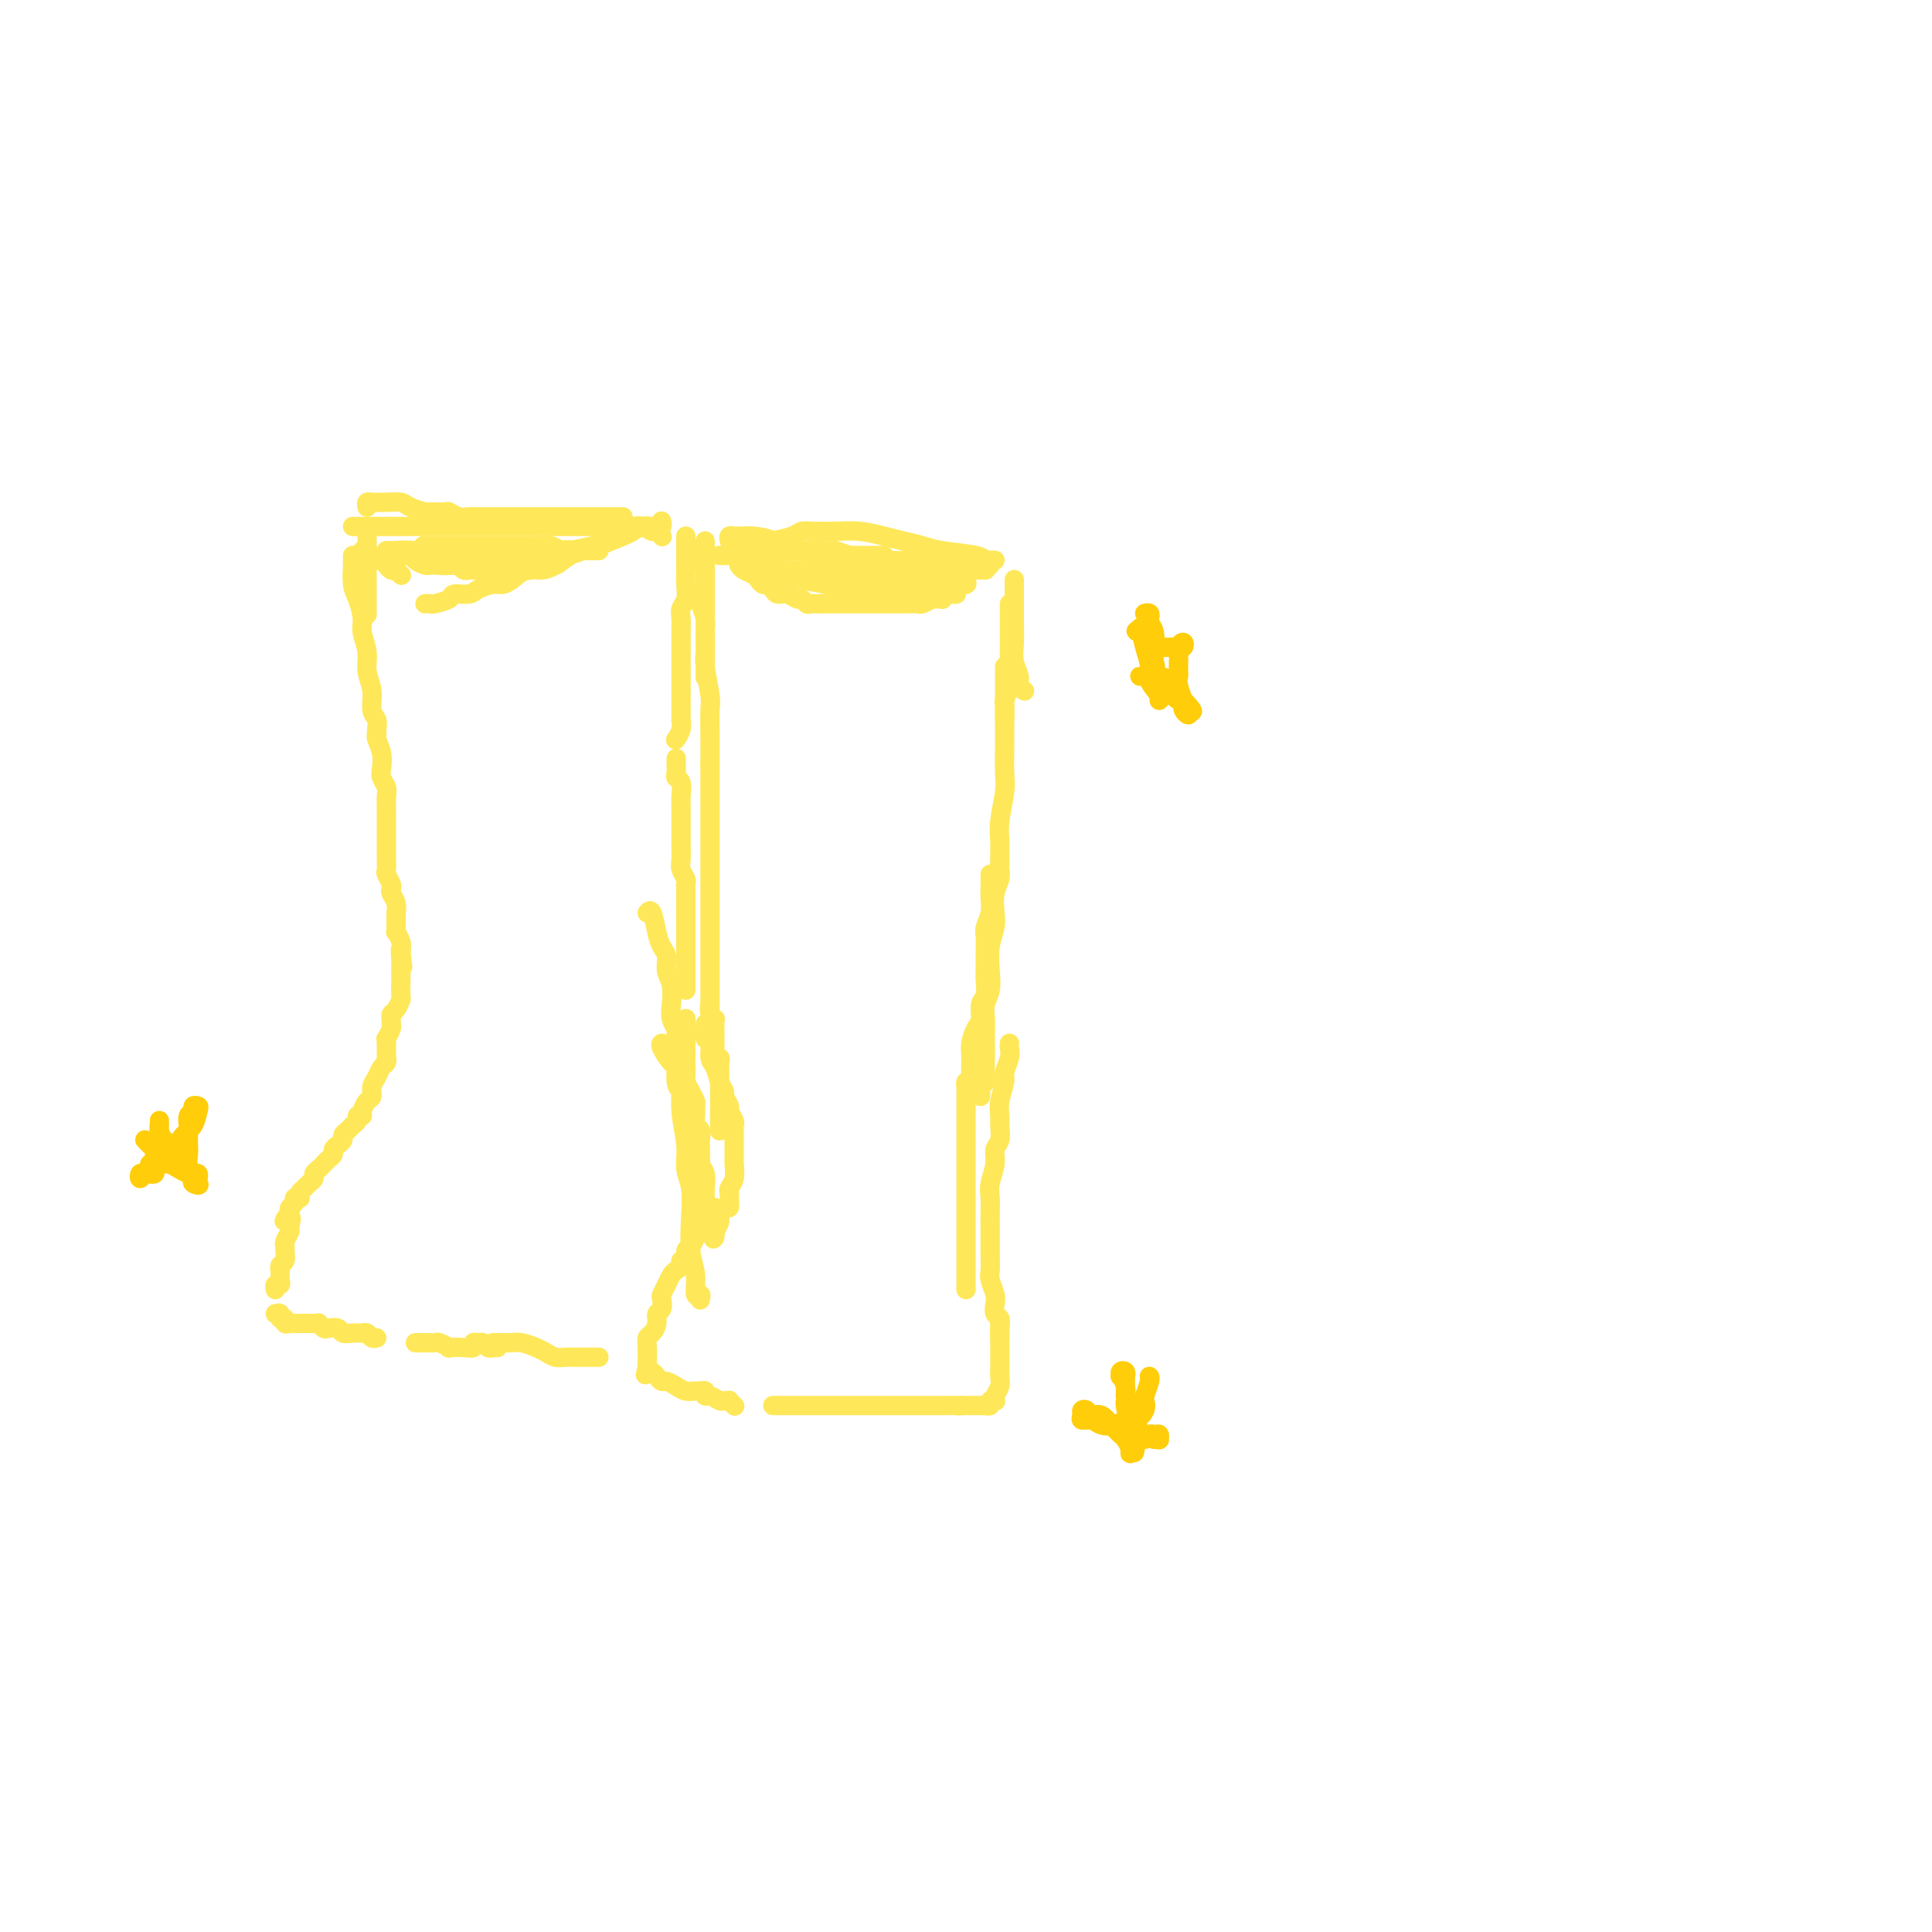<svg viewBox='0 0 400 400' version='1.1' xmlns='http://www.w3.org/2000/svg' xmlns:xlink='http://www.w3.org/1999/xlink'><g fill='none' stroke='#FEE859' stroke-width='4' stroke-linecap='round' stroke-linejoin='round'><path d='M76,105c-0.093,-0.423 -0.187,-0.846 0,-1c0.187,-0.154 0.653,-0.038 1,0c0.347,0.038 0.573,0.000 1,0c0.427,-0.000 1.054,0.038 2,0c0.946,-0.038 2.212,-0.154 3,0c0.788,0.154 1.099,0.576 2,1c0.901,0.424 2.391,0.849 3,1c0.609,0.151 0.337,0.026 1,0c0.663,-0.026 2.260,0.046 3,0c0.740,-0.046 0.623,-0.208 1,0c0.377,0.208 1.246,0.788 2,1c0.754,0.212 1.391,0.057 2,0c0.609,-0.057 1.188,-0.015 2,0c0.812,0.015 1.855,0.004 3,0c1.145,-0.004 2.392,-0.001 3,0c0.608,0.001 0.578,0.000 1,0c0.422,-0.000 1.296,-0.000 2,0c0.704,0.000 1.238,0.000 2,0c0.762,-0.000 1.751,-0.000 3,0c1.249,0.000 2.757,0.000 4,0c1.243,-0.000 2.220,-0.000 3,0c0.780,0.000 1.361,0.000 2,0c0.639,-0.000 1.334,-0.000 2,0c0.666,0.000 1.302,0.000 2,0c0.698,-0.000 1.457,-0.000 2,0c0.543,0.000 0.869,0.000 1,0c0.131,-0.000 0.065,-0.000 0,0'/><path d='M137,108c-0.026,-0.114 -0.051,-0.228 0,0c0.051,0.228 0.179,0.796 0,1c-0.179,0.204 -0.663,0.042 -1,0c-0.337,-0.042 -0.526,0.035 -1,0c-0.474,-0.035 -1.233,-0.182 -2,0c-0.767,0.182 -1.543,0.694 -2,1c-0.457,0.306 -0.596,0.408 -2,1c-1.404,0.592 -4.075,1.675 -5,2c-0.925,0.325 -0.106,-0.109 -1,0c-0.894,0.109 -3.501,0.761 -5,1c-1.499,0.239 -1.889,0.064 -3,0c-1.111,-0.064 -2.944,-0.017 -4,0c-1.056,0.017 -1.335,0.005 -2,0c-0.665,-0.005 -1.716,-0.001 -3,0c-1.284,0.001 -2.799,0.000 -4,0c-1.201,-0.000 -2.086,-0.000 -3,0c-0.914,0.000 -1.856,0.000 -3,0c-1.144,-0.000 -2.489,-0.000 -4,0c-1.511,0.000 -3.189,0.000 -5,0c-1.811,-0.000 -3.757,-0.000 -5,0c-1.243,0.000 -1.784,0.000 -2,0c-0.216,-0.000 -0.108,-0.000 0,0'/><path d='M73,109c0.304,0.000 0.608,0.000 1,0c0.392,-0.000 0.871,-0.000 1,0c0.129,0.000 -0.093,0.000 0,0c0.093,-0.000 0.502,-0.000 1,0c0.498,0.000 1.085,0.000 2,0c0.915,-0.000 2.159,-0.000 4,0c1.841,0.000 4.281,0.000 6,0c1.719,-0.000 2.718,-0.000 4,0c1.282,0.000 2.849,0.000 4,0c1.151,-0.000 1.887,-0.000 3,0c1.113,0.000 2.604,0.000 4,0c1.396,-0.000 2.698,-0.000 4,0c1.302,0.000 2.603,0.000 4,0c1.397,-0.000 2.891,-0.000 4,0c1.109,0.000 1.834,0.000 3,0c1.166,-0.000 2.773,-0.001 4,0c1.227,0.001 2.073,0.004 3,0c0.927,-0.004 1.936,-0.016 3,0c1.064,0.016 2.184,0.061 3,0c0.816,-0.061 1.329,-0.226 2,0c0.671,0.226 1.499,0.844 2,1c0.501,0.156 0.673,-0.150 1,0c0.327,0.150 0.808,0.757 1,1c0.192,0.243 0.096,0.121 0,0'/><path d='M146,112c0.000,0.278 0.000,0.555 0,1c0.000,0.445 0.000,1.056 0,2c0.000,0.944 0.000,2.219 0,4c-0.000,1.781 -0.000,4.068 0,6c0.000,1.932 0.000,3.509 0,5c0.000,1.491 -0.000,2.897 0,4c0.000,1.103 0.000,1.904 0,3c0.000,1.096 0.000,2.487 0,3c0.000,0.513 0.000,0.146 0,0c0.000,-0.146 0.000,-0.073 0,0'/><path d='M76,110c0.000,0.343 0.000,0.686 0,1c0.000,0.314 0.000,0.600 0,1c0.000,0.400 0.000,0.913 0,2c0.000,1.087 0.000,2.746 0,4c0.000,1.254 0.000,2.101 0,3c0.000,0.899 0.000,1.849 0,3c0.000,1.151 0.000,2.502 0,3c0.000,0.498 0.000,0.142 0,0c0.000,-0.142 0.000,-0.071 0,0'/><path d='M73,115c-0.006,0.414 -0.012,0.828 0,1c0.012,0.172 0.040,0.103 0,1c-0.040,0.897 -0.150,2.760 0,4c0.150,1.240 0.561,1.857 1,3c0.439,1.143 0.906,2.811 1,4c0.094,1.189 -0.186,1.897 0,3c0.186,1.103 0.838,2.599 1,4c0.162,1.401 -0.167,2.708 0,4c0.167,1.292 0.829,2.571 1,4c0.171,1.429 -0.150,3.010 0,4c0.150,0.990 0.772,1.389 1,2c0.228,0.611 0.061,1.434 0,2c-0.061,0.566 -0.018,0.876 0,1c0.018,0.124 0.009,0.062 0,0'/><path d='M78,151c0.030,0.379 0.060,0.759 0,1c-0.060,0.241 -0.208,0.344 0,1c0.208,0.656 0.774,1.866 1,3c0.226,1.134 0.113,2.191 0,3c-0.113,0.809 -0.226,1.371 0,2c0.226,0.629 0.793,1.324 1,2c0.207,0.676 0.056,1.331 0,2c-0.056,0.669 -0.015,1.352 0,2c0.015,0.648 0.004,1.263 0,2c-0.004,0.737 -0.001,1.597 0,2c0.001,0.403 0.001,0.350 0,1c-0.001,0.650 -0.001,2.004 0,3c0.001,0.996 0.004,1.632 0,2c-0.004,0.368 -0.015,0.466 0,1c0.015,0.534 0.056,1.504 0,2c-0.056,0.496 -0.207,0.516 0,1c0.207,0.484 0.774,1.430 1,2c0.226,0.570 0.113,0.764 0,1c-0.113,0.236 -0.226,0.515 0,1c0.226,0.485 0.793,1.176 1,2c0.207,0.824 0.056,1.780 0,2c-0.056,0.220 -0.016,-0.296 0,0c0.016,0.296 0.008,1.406 0,2c-0.008,0.594 -0.016,0.673 0,1c0.016,0.327 0.056,0.902 0,1c-0.056,0.098 -0.207,-0.281 0,0c0.207,0.281 0.774,1.223 1,2c0.226,0.777 0.113,1.388 0,2'/><path d='M83,197c0.774,7.003 0.207,1.509 0,0c-0.207,-1.509 -0.056,0.965 0,2c0.056,1.035 0.016,0.629 0,1c-0.016,0.371 -0.007,1.518 0,2c0.007,0.482 0.012,0.300 0,1c-0.012,0.700 -0.042,2.281 0,3c0.042,0.719 0.154,0.574 0,1c-0.154,0.426 -0.576,1.422 -1,2c-0.424,0.578 -0.849,0.737 -1,1c-0.151,0.263 -0.026,0.630 0,1c0.026,0.370 -0.046,0.744 0,1c0.046,0.256 0.208,0.396 0,1c-0.208,0.604 -0.788,1.672 -1,2c-0.212,0.328 -0.057,-0.085 0,0c0.057,0.085 0.016,0.667 0,1c-0.016,0.333 -0.007,0.417 0,1c0.007,0.583 0.013,1.665 0,2c-0.013,0.335 -0.046,-0.076 0,0c0.046,0.076 0.171,0.640 0,1c-0.171,0.360 -0.637,0.515 -1,1c-0.363,0.485 -0.623,1.299 -1,2c-0.377,0.701 -0.872,1.288 -1,2c-0.128,0.712 0.109,1.550 0,2c-0.109,0.450 -0.565,0.512 -1,1c-0.435,0.488 -0.848,1.401 -1,2c-0.152,0.599 -0.043,0.886 0,1c0.043,0.114 0.022,0.057 0,0'/><path d='M75,231c-0.455,-0.081 -0.909,-0.162 -1,0c-0.091,0.162 0.182,0.568 0,1c-0.182,0.432 -0.819,0.889 -1,1c-0.181,0.111 0.092,-0.125 0,0c-0.092,0.125 -0.551,0.611 -1,1c-0.449,0.389 -0.890,0.682 -1,1c-0.110,0.318 0.111,0.663 0,1c-0.111,0.337 -0.555,0.668 -1,1c-0.445,0.332 -0.893,0.666 -1,1c-0.107,0.334 0.125,0.667 0,1c-0.125,0.333 -0.607,0.667 -1,1c-0.393,0.333 -0.697,0.667 -1,1c-0.303,0.333 -0.606,0.667 -1,1c-0.394,0.333 -0.880,0.666 -1,1c-0.120,0.334 0.125,0.667 0,1c-0.125,0.333 -0.621,0.664 -1,1c-0.379,0.336 -0.642,0.678 -1,1c-0.358,0.322 -0.813,0.625 -1,1c-0.187,0.375 -0.106,0.821 0,1c0.106,0.179 0.238,0.089 0,0c-0.238,-0.089 -0.847,-0.179 -1,0c-0.153,0.179 0.151,0.625 0,1c-0.151,0.375 -0.757,0.679 -1,1c-0.243,0.321 -0.121,0.661 0,1'/><path d='M60,251c-2.316,3.208 -0.606,1.227 0,1c0.606,-0.227 0.110,1.300 0,2c-0.110,0.700 0.168,0.573 0,1c-0.168,0.427 -0.781,1.410 -1,2c-0.219,0.590 -0.045,0.789 0,1c0.045,0.211 -0.041,0.434 0,1c0.041,0.566 0.207,1.475 0,2c-0.207,0.525 -0.788,0.665 -1,1c-0.212,0.335 -0.056,0.864 0,1c0.056,0.136 0.011,-0.122 0,0c-0.011,0.122 0.011,0.625 0,1c-0.011,0.375 -0.055,0.623 0,1c0.055,0.377 0.211,0.885 0,1c-0.211,0.115 -0.788,-0.161 -1,0c-0.212,0.161 -0.061,0.760 0,1c0.061,0.240 0.030,0.120 0,0'/><path d='M57,272c0.455,-0.121 0.910,-0.243 1,0c0.090,0.243 -0.183,0.850 0,1c0.183,0.150 0.824,-0.156 1,0c0.176,0.156 -0.111,0.774 0,1c0.111,0.226 0.621,0.061 1,0c0.379,-0.061 0.626,-0.016 1,0c0.374,0.016 0.873,0.004 1,0c0.127,-0.004 -0.120,-0.001 0,0c0.120,0.001 0.606,-0.001 1,0c0.394,0.001 0.697,0.004 1,0c0.303,-0.004 0.605,-0.015 1,0c0.395,0.015 0.883,0.056 1,0c0.117,-0.056 -0.139,-0.207 0,0c0.139,0.207 0.671,0.773 1,1c0.329,0.227 0.455,0.113 1,0c0.545,-0.113 1.509,-0.227 2,0c0.491,0.227 0.509,0.793 1,1c0.491,0.207 1.455,0.054 2,0c0.545,-0.054 0.671,-0.011 1,0c0.329,0.011 0.863,-0.011 1,0c0.137,0.011 -0.121,0.055 0,0c0.121,-0.055 0.620,-0.211 1,0c0.380,0.211 0.641,0.788 1,1c0.359,0.212 0.817,0.061 1,0c0.183,-0.061 0.092,-0.030 0,0'/><path d='M86,278c0.294,-0.001 0.588,-0.001 1,0c0.412,0.001 0.942,0.004 1,0c0.058,-0.004 -0.355,-0.015 0,0c0.355,0.015 1.477,0.056 2,0c0.523,-0.056 0.445,-0.210 1,0c0.555,0.210 1.741,0.785 2,1c0.259,0.215 -0.411,0.072 0,0c0.411,-0.072 1.903,-0.073 3,0c1.097,0.073 1.799,0.219 2,0c0.201,-0.219 -0.100,-0.805 0,-1c0.100,-0.195 0.600,0.000 1,0c0.400,-0.000 0.699,-0.196 1,0c0.301,0.196 0.603,0.785 1,1c0.397,0.215 0.890,0.058 1,0c0.110,-0.058 -0.163,-0.016 0,0c0.163,0.016 0.761,0.004 1,0c0.239,-0.004 0.120,-0.002 0,0'/><path d='M151,112c-0.089,-0.423 -0.178,-0.846 0,-1c0.178,-0.154 0.621,-0.040 1,0c0.379,0.040 0.692,0.004 1,0c0.308,-0.004 0.611,0.023 1,0c0.389,-0.023 0.862,-0.097 2,0c1.138,0.097 2.939,0.366 4,1c1.061,0.634 1.383,1.634 2,2c0.617,0.366 1.530,0.098 2,0c0.470,-0.098 0.497,-0.026 1,0c0.503,0.026 1.481,0.006 2,0c0.519,-0.006 0.580,0.002 1,0c0.420,-0.002 1.199,-0.015 2,0c0.801,0.015 1.625,0.056 2,0c0.375,-0.056 0.301,-0.211 1,0c0.699,0.211 2.169,0.789 3,1c0.831,0.211 1.021,0.057 1,0c-0.021,-0.057 -0.254,-0.015 0,0c0.254,0.015 0.996,0.004 2,0c1.004,-0.004 2.270,-0.001 3,0c0.730,0.001 0.923,0.000 1,0c0.077,-0.000 0.039,-0.000 0,0'/><path d='M206,116c-0.320,-0.024 -0.640,-0.048 -1,0c-0.360,0.048 -0.760,0.167 -1,0c-0.240,-0.167 -0.320,-0.622 -2,-1c-1.680,-0.378 -4.959,-0.679 -7,-1c-2.041,-0.321 -2.845,-0.660 -4,-1c-1.155,-0.340 -2.660,-0.680 -4,-1c-1.340,-0.320 -2.515,-0.622 -4,-1c-1.485,-0.378 -3.280,-0.834 -5,-1c-1.720,-0.166 -3.364,-0.042 -5,0c-1.636,0.042 -3.262,0.001 -4,0c-0.738,-0.001 -0.587,0.038 -1,0c-0.413,-0.038 -1.389,-0.155 -2,0c-0.611,0.155 -0.857,0.580 -2,1c-1.143,0.420 -3.184,0.834 -4,1c-0.816,0.166 -0.408,0.083 0,0'/><path d='M155,114c0.280,0.002 0.561,0.003 1,0c0.439,-0.003 1.038,-0.011 2,0c0.962,0.011 2.289,0.041 4,0c1.711,-0.041 3.806,-0.155 6,0c2.194,0.155 4.488,0.578 7,1c2.512,0.422 5.244,0.844 8,1c2.756,0.156 5.536,0.046 8,0c2.464,-0.046 4.611,-0.026 6,0c1.389,0.026 2.019,0.060 3,0c0.981,-0.060 2.315,-0.212 3,0c0.685,0.212 0.723,0.788 1,1c0.277,0.212 0.793,0.061 1,0c0.207,-0.061 0.103,-0.030 0,0'/><path d='M145,123c0.031,0.384 0.061,0.768 0,1c-0.061,0.232 -0.214,0.313 0,1c0.214,0.687 0.793,1.981 1,3c0.207,1.019 0.041,1.765 0,3c-0.041,1.235 0.041,2.961 0,4c-0.041,1.039 -0.207,1.391 0,3c0.207,1.609 0.788,4.475 1,6c0.212,1.525 0.057,1.708 0,3c-0.057,1.292 -0.015,3.691 0,5c0.015,1.309 0.004,1.528 0,2c-0.004,0.472 -0.001,1.199 0,2c0.001,0.801 0.000,1.677 0,2c-0.000,0.323 -0.000,0.092 0,0c0.000,-0.092 0.000,-0.046 0,0'/><path d='M147,158c0.000,0.366 0.000,0.731 0,1c0.000,0.269 0.000,0.441 0,1c0.000,0.559 0.000,1.506 0,2c0.000,0.494 0.000,0.535 0,1c0.000,0.465 0.000,1.355 0,2c0.000,0.645 -0.000,1.047 0,2c0.000,0.953 0.000,2.459 0,4c0.000,1.541 0.000,3.117 0,4c0.000,0.883 0.000,1.071 0,2c0.000,0.929 0.000,2.598 0,3c0.000,0.402 0.000,-0.462 0,0c-0.000,0.462 0.000,2.250 0,3c0.000,0.750 0.000,0.462 0,1c0.000,0.538 0.000,1.903 0,3c0.000,1.097 0.000,1.927 0,3c0.000,1.073 0.000,2.389 0,3c0.000,0.611 0.000,0.517 0,1c0.000,0.483 0.000,1.543 0,2c0.000,0.457 0.000,0.310 0,1c0.000,0.690 0.000,2.217 0,3c0.000,0.783 0.000,0.822 0,1c0.000,0.178 0.000,0.496 0,1c0.000,0.504 0.000,1.196 0,2c0.000,0.804 0.000,1.721 0,2c0.000,0.279 0.000,-0.079 0,0c0.000,0.079 0.000,0.594 0,1c0.000,0.406 0.000,0.703 0,1'/><path d='M147,208c0.016,7.918 0.057,2.712 0,1c-0.057,-1.712 -0.211,0.070 0,1c0.211,0.930 0.789,1.009 1,1c0.211,-0.009 0.057,-0.104 0,0c-0.057,0.104 -0.015,0.408 0,1c0.015,0.592 0.003,1.473 0,2c-0.003,0.527 0.003,0.701 0,1c-0.003,0.299 -0.015,0.724 0,1c0.015,0.276 0.057,0.403 0,1c-0.057,0.597 -0.211,1.666 0,2c0.211,0.334 0.789,-0.065 1,0c0.211,0.065 0.057,0.596 0,1c-0.057,0.404 -0.015,0.683 0,1c0.015,0.317 0.004,0.673 0,1c-0.004,0.327 -0.001,0.627 0,1c0.001,0.373 0.000,0.821 0,1c-0.000,0.179 -0.000,0.090 0,0'/><path d='M149,225c0.000,0.334 0.000,0.667 0,1c0.000,0.333 0.000,0.665 0,1c0.000,0.335 0.000,0.672 0,1c0.000,0.328 0.000,0.647 0,1c0.000,0.353 0.000,0.739 0,1c0.000,0.261 0.000,0.396 0,1c0.000,0.604 0.000,1.677 0,2c0.000,0.323 0.000,-0.105 0,0c-0.000,0.105 0.000,0.744 0,1c0.000,0.256 0.000,0.128 0,0'/><path d='M146,212c0.032,0.205 0.064,0.410 0,1c-0.064,0.590 -0.225,1.565 0,2c0.225,0.435 0.835,0.330 1,1c0.165,0.670 -0.114,2.115 0,3c0.114,0.885 0.623,1.211 1,2c0.377,0.789 0.622,2.042 1,3c0.378,0.958 0.890,1.623 1,2c0.110,0.377 -0.181,0.468 0,1c0.181,0.532 0.833,1.504 1,2c0.167,0.496 -0.151,0.514 0,1c0.151,0.486 0.773,1.439 1,2c0.227,0.561 0.061,0.729 0,1c-0.061,0.271 -0.016,0.647 0,1c0.016,0.353 0.004,0.685 0,1c-0.004,0.315 -0.001,0.613 0,1c0.001,0.387 0.000,0.861 0,1c-0.000,0.139 0.001,-0.058 0,0c-0.001,0.058 -0.004,0.372 0,1c0.004,0.628 0.015,1.569 0,2c-0.015,0.431 -0.057,0.352 0,1c0.057,0.648 0.212,2.024 0,3c-0.212,0.976 -0.792,1.552 -1,2c-0.208,0.448 -0.046,0.768 0,1c0.046,0.232 -0.025,0.376 0,1c0.025,0.624 0.148,1.728 0,2c-0.148,0.272 -0.565,-0.288 -1,0c-0.435,0.288 -0.886,1.424 -1,2c-0.114,0.576 0.110,0.593 0,1c-0.110,0.407 -0.555,1.203 -1,2'/><path d='M148,255c-0.619,3.345 -0.167,0.708 0,0c0.167,-0.708 0.048,0.512 0,1c-0.048,0.488 -0.024,0.244 0,0'/><path d='M148,250c-0.453,-0.089 -0.905,-0.179 -1,0c-0.095,0.179 0.168,0.626 0,1c-0.168,0.374 -0.767,0.674 -1,1c-0.233,0.326 -0.100,0.678 0,1c0.100,0.322 0.168,0.615 0,1c-0.168,0.385 -0.571,0.861 -1,1c-0.429,0.139 -0.884,-0.060 -1,0c-0.116,0.060 0.109,0.379 0,1c-0.109,0.621 -0.550,1.542 -1,2c-0.450,0.458 -0.908,0.451 -1,1c-0.092,0.549 0.183,1.652 0,2c-0.183,0.348 -0.822,-0.059 -1,0c-0.178,0.059 0.106,0.583 0,1c-0.106,0.417 -0.603,0.726 -1,1c-0.397,0.274 -0.694,0.511 -1,1c-0.306,0.489 -0.622,1.229 -1,2c-0.378,0.771 -0.819,1.571 -1,2c-0.181,0.429 -0.104,0.486 0,1c0.104,0.514 0.234,1.485 0,2c-0.234,0.515 -0.833,0.574 -1,1c-0.167,0.426 0.099,1.218 0,2c-0.099,0.782 -0.562,1.554 -1,2c-0.438,0.446 -0.849,0.567 -1,1c-0.151,0.433 -0.040,1.177 0,2c0.040,0.823 0.011,1.726 0,2c-0.011,0.274 -0.003,-0.080 0,0c0.003,0.080 0.001,0.594 0,1c-0.001,0.406 -0.000,0.703 0,1'/><path d='M134,283c-0.667,2.833 -0.333,1.417 0,0'/><path d='M134,284c0.335,-0.081 0.670,-0.163 1,0c0.330,0.163 0.654,0.569 1,1c0.346,0.431 0.712,0.886 1,1c0.288,0.114 0.497,-0.113 1,0c0.503,0.113 1.302,0.565 2,1c0.698,0.435 1.297,0.853 2,1c0.703,0.147 1.511,0.024 2,0c0.489,-0.024 0.660,0.050 1,0c0.340,-0.050 0.850,-0.224 1,0c0.150,0.224 -0.061,0.845 0,1c0.061,0.155 0.394,-0.156 1,0c0.606,0.156 1.487,0.777 2,1c0.513,0.223 0.660,0.046 1,0c0.340,-0.046 0.875,0.039 1,0c0.125,-0.039 -0.159,-0.203 0,0c0.159,0.203 0.760,0.772 1,1c0.240,0.228 0.120,0.114 0,0'/><path d='M210,120c-0.000,0.348 -0.000,0.696 0,1c0.000,0.304 0.000,0.562 0,1c-0.000,0.438 -0.001,1.054 0,2c0.001,0.946 0.004,2.221 0,3c-0.004,0.779 -0.016,1.063 0,2c0.016,0.937 0.061,2.528 0,4c-0.061,1.472 -0.226,2.825 0,4c0.226,1.175 0.844,2.171 1,3c0.156,0.829 -0.150,1.493 0,2c0.150,0.507 0.757,0.859 1,1c0.243,0.141 0.121,0.070 0,0'/><path d='M209,125c0.001,0.199 0.001,0.398 0,1c-0.001,0.602 -0.004,1.608 0,3c0.004,1.392 0.015,3.170 0,5c-0.015,1.830 -0.057,3.712 0,5c0.057,1.288 0.211,1.981 0,3c-0.211,1.019 -0.789,2.364 -1,3c-0.211,0.636 -0.057,0.562 0,1c0.057,0.438 0.015,1.387 0,2c-0.015,0.613 -0.004,0.889 0,1c0.004,0.111 0.002,0.055 0,0'/><path d='M208,138c0.000,0.857 0.000,1.714 0,2c-0.000,0.286 -0.000,0.002 0,1c0.000,0.998 0.001,3.279 0,5c-0.001,1.721 -0.004,2.883 0,4c0.004,1.117 0.015,2.190 0,4c-0.015,1.810 -0.057,4.359 0,6c0.057,1.641 0.211,2.376 0,4c-0.211,1.624 -0.789,4.137 -1,6c-0.211,1.863 -0.057,3.077 0,4c0.057,0.923 0.015,1.554 0,2c-0.015,0.446 -0.004,0.707 0,1c0.004,0.293 0.001,0.617 0,1c-0.001,0.383 -0.000,0.824 0,1c0.000,0.176 0.000,0.088 0,0'/><path d='M207,179c-0.030,0.260 -0.060,0.519 0,1c0.060,0.481 0.208,1.183 0,2c-0.208,0.817 -0.774,1.747 -1,3c-0.226,1.253 -0.112,2.828 0,4c0.112,1.172 0.222,1.941 0,3c-0.222,1.059 -0.778,2.408 -1,4c-0.222,1.592 -0.112,3.428 0,5c0.112,1.572 0.226,2.882 0,4c-0.226,1.118 -0.793,2.046 -1,3c-0.207,0.954 -0.056,1.936 0,3c0.056,1.064 0.016,2.211 0,3c-0.016,0.789 -0.008,1.220 0,2c0.008,0.780 0.016,1.911 0,3c-0.016,1.089 -0.057,2.138 0,3c0.057,0.862 0.211,1.538 0,2c-0.211,0.462 -0.789,0.712 -1,1c-0.211,0.288 -0.057,0.616 0,1c0.057,0.384 0.016,0.824 0,1c-0.016,0.176 -0.008,0.088 0,0'/><path d='M205,181c0.001,0.328 0.001,0.657 0,1c-0.001,0.343 -0.004,0.701 0,1c0.004,0.299 0.015,0.541 0,1c-0.015,0.459 -0.057,1.137 0,2c0.057,0.863 0.211,1.911 0,3c-0.211,1.089 -0.789,2.220 -1,3c-0.211,0.780 -0.055,1.210 0,2c0.055,0.790 0.011,1.940 0,3c-0.011,1.060 0.012,2.031 0,3c-0.012,0.969 -0.059,1.935 0,3c0.059,1.065 0.222,2.228 0,3c-0.222,0.772 -0.830,1.151 -1,2c-0.170,0.849 0.098,2.168 0,3c-0.098,0.832 -0.562,1.179 -1,2c-0.438,0.821 -0.849,2.118 -1,3c-0.151,0.882 -0.040,1.349 0,2c0.040,0.651 0.011,1.484 0,2c-0.011,0.516 -0.003,0.713 0,1c0.003,0.287 0.001,0.665 0,1c-0.001,0.335 -0.000,0.629 0,1c0.000,0.371 0.000,0.820 0,1c-0.000,0.180 -0.000,0.090 0,0'/><path d='M201,224c-0.423,-0.092 -0.845,-0.185 -1,0c-0.155,0.185 -0.041,0.647 0,1c0.041,0.353 0.011,0.596 0,1c-0.011,0.404 -0.003,0.967 0,2c0.003,1.033 0.001,2.535 0,4c-0.001,1.465 -0.000,2.894 0,4c0.000,1.106 0.000,1.891 0,3c-0.000,1.109 -0.000,2.544 0,4c0.000,1.456 0.000,2.933 0,4c-0.000,1.067 -0.000,1.725 0,3c0.000,1.275 0.000,3.168 0,4c-0.000,0.832 -0.000,0.603 0,1c0.000,0.397 0.000,1.420 0,2c-0.000,0.580 -0.000,0.718 0,1c0.000,0.282 0.000,0.709 0,1c-0.000,0.291 -0.000,0.445 0,1c0.000,0.555 0.000,1.511 0,2c-0.000,0.489 -0.000,0.509 0,1c0.000,0.491 0.000,1.451 0,2c-0.000,0.549 -0.000,0.686 0,1c0.000,0.314 0.000,0.804 0,1c-0.000,0.196 -0.000,0.098 0,0'/><path d='M209,216c-0.033,0.278 -0.065,0.556 0,1c0.065,0.444 0.228,1.053 0,2c-0.228,0.947 -0.846,2.230 -1,3c-0.154,0.770 0.156,1.025 0,2c-0.156,0.975 -0.778,2.669 -1,4c-0.222,1.331 -0.044,2.298 0,3c0.044,0.702 -0.044,1.139 0,2c0.044,0.861 0.222,2.145 0,3c-0.222,0.855 -0.844,1.281 -1,2c-0.156,0.719 0.154,1.729 0,3c-0.154,1.271 -0.773,2.802 -1,4c-0.227,1.198 -0.061,2.065 0,3c0.061,0.935 0.016,1.940 0,3c-0.016,1.060 -0.004,2.175 0,3c0.004,0.825 0.000,1.361 0,2c-0.000,0.639 0.004,1.382 0,2c-0.004,0.618 -0.015,1.110 0,2c0.015,0.890 0.056,2.179 0,3c-0.056,0.821 -0.207,1.175 0,2c0.207,0.825 0.774,2.123 1,3c0.226,0.877 0.113,1.334 0,2c-0.113,0.666 -0.226,1.541 0,2c0.226,0.459 0.793,0.501 1,1c0.207,0.499 0.056,1.453 0,2c-0.056,0.547 -0.015,0.686 0,1c0.015,0.314 0.004,0.804 0,1c-0.004,0.196 -0.002,0.098 0,0'/><path d='M207,273c-0.000,0.343 -0.000,0.686 0,1c0.000,0.314 0.000,0.598 0,1c-0.000,0.402 -0.000,0.921 0,1c0.000,0.079 0.000,-0.282 0,0c-0.000,0.282 -0.000,1.207 0,2c0.000,0.793 0.000,1.456 0,2c-0.000,0.544 -0.000,0.971 0,1c0.000,0.029 0.001,-0.340 0,0c-0.001,0.340 -0.004,1.390 0,2c0.004,0.610 0.015,0.780 0,1c-0.015,0.220 -0.055,0.490 0,1c0.055,0.510 0.207,1.260 0,2c-0.207,0.740 -0.772,1.470 -1,2c-0.228,0.530 -0.118,0.860 0,1c0.118,0.140 0.243,0.090 0,0c-0.243,-0.090 -0.856,-0.220 -1,0c-0.144,0.220 0.179,0.791 0,1c-0.179,0.209 -0.860,0.056 -1,0c-0.140,-0.056 0.261,-0.015 0,0c-0.261,0.015 -1.186,0.004 -2,0c-0.814,-0.004 -1.518,-0.001 -2,0c-0.482,0.001 -0.741,0.001 -1,0'/><path d='M199,291c-1.197,0.155 -0.690,0.041 -1,0c-0.310,-0.041 -1.438,-0.011 -2,0c-0.562,0.011 -0.559,0.003 -1,0c-0.441,-0.003 -1.325,-0.001 -2,0c-0.675,0.001 -1.140,0.000 -2,0c-0.860,-0.000 -2.114,-0.000 -3,0c-0.886,0.000 -1.403,0.000 -2,0c-0.597,-0.000 -1.273,-0.000 -2,0c-0.727,0.000 -1.506,0.000 -2,0c-0.494,-0.000 -0.704,-0.000 -1,0c-0.296,0.000 -0.679,0.000 -1,0c-0.321,-0.000 -0.579,-0.000 -1,0c-0.421,0.000 -1.005,0.000 -2,0c-0.995,-0.000 -2.402,-0.000 -3,0c-0.598,0.000 -0.388,0.000 -1,0c-0.612,-0.000 -2.047,-0.000 -3,0c-0.953,0.000 -1.425,0.000 -2,0c-0.575,-0.000 -1.254,-0.000 -2,0c-0.746,0.000 -1.559,0.000 -2,0c-0.441,-0.000 -0.510,-0.000 -1,0c-0.490,0.000 -1.401,0.000 -2,0c-0.599,-0.000 -0.885,-0.000 -1,0c-0.115,0.000 -0.057,0.000 0,0'/><path d='M102,278c0.216,0.002 0.432,0.004 1,0c0.568,-0.004 1.489,-0.012 2,0c0.511,0.012 0.612,0.046 1,0c0.388,-0.046 1.063,-0.170 2,0c0.937,0.170 2.138,0.634 3,1c0.862,0.366 1.387,0.634 2,1c0.613,0.366 1.316,0.830 2,1c0.684,0.170 1.349,0.046 2,0c0.651,-0.046 1.289,-0.012 2,0c0.711,0.012 1.497,0.003 2,0c0.503,-0.003 0.723,-0.001 1,0c0.277,0.001 0.610,0.000 1,0c0.390,-0.000 0.836,-0.000 1,0c0.164,0.000 0.047,0.000 0,0c-0.047,-0.000 -0.023,-0.000 0,0'/><path d='M142,111c0.000,0.316 0.000,0.632 0,1c-0.000,0.368 -0.000,0.787 0,1c0.000,0.213 0.001,0.221 0,1c-0.001,0.779 -0.004,2.330 0,3c0.004,0.670 0.015,0.458 0,1c-0.015,0.542 -0.057,1.839 0,3c0.057,1.161 0.211,2.188 0,3c-0.211,0.812 -0.789,1.411 -1,2c-0.211,0.589 -0.057,1.169 0,2c0.057,0.831 0.015,1.915 0,3c-0.015,1.085 -0.004,2.172 0,3c0.004,0.828 0.001,1.396 0,2c-0.001,0.604 -0.000,1.245 0,2c0.000,0.755 -0.000,1.623 0,3c0.000,1.377 0.001,3.264 0,4c-0.001,0.736 -0.004,0.320 0,1c0.004,0.680 0.015,2.456 0,3c-0.015,0.544 -0.056,-0.143 0,0c0.056,0.143 0.207,1.115 0,2c-0.207,0.885 -0.774,1.681 -1,2c-0.226,0.319 -0.113,0.159 0,0'/><path d='M140,157c-0.001,0.447 -0.001,0.894 0,1c0.001,0.106 0.004,-0.128 0,0c-0.004,0.128 -0.015,0.618 0,1c0.015,0.382 0.057,0.654 0,1c-0.057,0.346 -0.211,0.764 0,1c0.211,0.236 0.789,0.288 1,1c0.211,0.712 0.057,2.084 0,3c-0.057,0.916 -0.015,1.376 0,2c0.015,0.624 0.003,1.413 0,2c-0.003,0.587 0.003,0.973 0,2c-0.003,1.027 -0.015,2.695 0,4c0.015,1.305 0.057,2.247 0,3c-0.057,0.753 -0.211,1.317 0,2c0.211,0.683 0.789,1.486 1,2c0.211,0.514 0.057,0.738 0,1c-0.057,0.262 -0.015,0.563 0,1c0.015,0.437 0.004,1.009 0,2c-0.004,0.991 -0.001,2.401 0,3c0.001,0.599 0.000,0.385 0,1c-0.000,0.615 -0.000,2.057 0,3c0.000,0.943 0.000,1.386 0,2c-0.000,0.614 -0.000,1.401 0,2c0.000,0.599 0.000,1.012 0,2c-0.000,0.988 -0.000,2.552 0,3c0.000,0.448 0.000,-0.220 0,0c-0.000,0.220 -0.000,1.329 0,2c0.000,0.671 0.000,0.906 0,1c-0.000,0.094 -0.000,0.047 0,0'/><path d='M142,211c0.000,-0.099 0.000,-0.197 0,0c-0.000,0.197 -0.000,0.690 0,1c0.000,0.310 0.000,0.436 0,1c-0.000,0.564 -0.000,1.564 0,2c0.000,0.436 0.000,0.306 0,1c-0.000,0.694 -0.001,2.213 0,3c0.001,0.787 0.003,0.844 0,1c-0.003,0.156 -0.011,0.413 0,1c0.011,0.587 0.041,1.504 0,2c-0.041,0.496 -0.154,0.569 0,1c0.154,0.431 0.576,1.219 1,2c0.424,0.781 0.849,1.556 1,2c0.151,0.444 0.026,0.557 0,1c-0.026,0.443 0.046,1.217 0,2c-0.046,0.783 -0.208,1.574 0,2c0.208,0.426 0.788,0.485 1,1c0.212,0.515 0.057,1.486 0,2c-0.057,0.514 -0.015,0.571 0,1c0.015,0.429 0.004,1.229 0,2c-0.004,0.771 -0.001,1.513 0,2c0.001,0.487 0.000,0.718 0,1c-0.000,0.282 -0.000,0.614 0,1c0.000,0.386 0.000,0.824 0,1c-0.000,0.176 -0.000,0.088 0,0'/><path d='M145,246c0.030,0.761 0.061,1.521 0,2c-0.061,0.479 -0.212,0.676 0,1c0.212,0.324 0.789,0.775 1,1c0.211,0.225 0.058,0.222 0,0c-0.058,-0.222 -0.019,-0.664 0,-1c0.019,-0.336 0.020,-0.565 0,-1c-0.020,-0.435 -0.061,-1.075 0,-2c0.061,-0.925 0.223,-2.135 0,-3c-0.223,-0.865 -0.830,-1.387 -1,-2c-0.170,-0.613 0.099,-1.319 0,-2c-0.099,-0.681 -0.565,-1.337 -1,-2c-0.435,-0.663 -0.839,-1.332 -1,-2c-0.161,-0.668 -0.081,-1.334 0,-2'/><path d='M143,233c-0.533,-3.047 -0.865,-2.663 -1,-3c-0.135,-0.337 -0.074,-1.394 0,-2c0.074,-0.606 0.162,-0.762 0,-1c-0.162,-0.238 -0.573,-0.557 -1,-1c-0.427,-0.443 -0.871,-1.008 -1,-2c-0.129,-0.992 0.057,-2.409 0,-3c-0.057,-0.591 -0.355,-0.354 -1,-1c-0.645,-0.646 -1.635,-2.174 -2,-3c-0.365,-0.826 -0.104,-0.950 0,-1c0.104,-0.050 0.052,-0.025 0,0'/><path d='M134,189c0.331,-0.373 0.662,-0.746 1,0c0.338,0.746 0.683,2.610 1,4c0.317,1.390 0.607,2.304 1,3c0.393,0.696 0.889,1.173 1,2c0.111,0.827 -0.163,2.005 0,3c0.163,0.995 0.762,1.808 1,3c0.238,1.192 0.115,2.762 0,4c-0.115,1.238 -0.223,2.145 0,3c0.223,0.855 0.777,1.657 1,2c0.223,0.343 0.116,0.226 0,1c-0.116,0.774 -0.242,2.440 0,4c0.242,1.560 0.853,3.013 1,5c0.147,1.987 -0.171,4.507 0,7c0.171,2.493 0.829,4.960 1,7c0.171,2.040 -0.146,3.654 0,5c0.146,1.346 0.756,2.425 1,4c0.244,1.575 0.122,3.647 0,6c-0.122,2.353 -0.243,4.988 0,7c0.243,2.012 0.850,3.401 1,5c0.150,1.599 -0.156,3.408 0,4c0.156,0.592 0.773,-0.033 1,0c0.227,0.033 0.065,0.724 0,1c-0.065,0.276 -0.032,0.138 0,0'/><path d='M75,114c0.334,-0.081 0.668,-0.161 1,0c0.332,0.161 0.663,0.564 1,1c0.337,0.436 0.682,0.905 1,1c0.318,0.095 0.611,-0.185 1,0c0.389,0.185 0.874,0.833 1,1c0.126,0.167 -0.106,-0.148 0,0c0.106,0.148 0.551,0.758 1,1c0.449,0.242 0.904,0.116 1,0c0.096,-0.116 -0.166,-0.224 0,0c0.166,0.224 0.762,0.778 1,1c0.238,0.222 0.119,0.111 0,0'/><path d='M88,125c0.398,-0.022 0.796,-0.044 1,0c0.204,0.044 0.213,0.153 1,0c0.787,-0.153 2.350,-0.567 3,-1c0.650,-0.433 0.387,-0.886 1,-1c0.613,-0.114 2.103,0.111 3,0c0.897,-0.111 1.202,-0.559 2,-1c0.798,-0.441 2.090,-0.874 3,-1c0.910,-0.126 1.440,0.055 2,0c0.560,-0.055 1.151,-0.347 2,-1c0.849,-0.653 1.957,-1.667 3,-2c1.043,-0.333 2.020,0.016 3,0c0.980,-0.016 1.961,-0.397 3,-1c1.039,-0.603 2.134,-1.430 3,-2c0.866,-0.570 1.502,-0.884 2,-1c0.498,-0.116 0.856,-0.033 1,0c0.144,0.033 0.072,0.017 0,0'/><path d='M126,112c-0.294,0.021 -0.588,0.042 -1,0c-0.412,-0.042 -0.943,-0.147 -1,0c-0.057,0.147 0.359,0.546 0,1c-0.359,0.454 -1.492,0.963 -3,1c-1.508,0.037 -3.389,-0.396 -5,0c-1.611,0.396 -2.952,1.623 -4,2c-1.048,0.377 -1.803,-0.095 -3,0c-1.197,0.095 -2.834,0.758 -4,1c-1.166,0.242 -1.859,0.065 -3,0c-1.141,-0.065 -2.729,-0.018 -4,0c-1.271,0.018 -2.223,0.005 -3,0c-0.777,-0.005 -1.378,-0.004 -2,0c-0.622,0.004 -1.266,0.011 -2,0c-0.734,-0.011 -1.560,-0.040 -2,0c-0.440,0.040 -0.494,0.151 -1,0c-0.506,-0.151 -1.463,-0.562 -2,-1c-0.537,-0.438 -0.652,-0.902 -1,-1c-0.348,-0.098 -0.928,0.170 -1,0c-0.072,-0.170 0.365,-0.776 0,-1c-0.365,-0.224 -1.533,-0.064 -2,0c-0.467,0.064 -0.234,0.032 0,0'/><path d='M82,114c0.333,-0.008 0.666,-0.016 1,0c0.334,0.016 0.668,0.056 1,0c0.332,-0.056 0.663,-0.207 1,0c0.337,0.207 0.682,0.774 1,1c0.318,0.226 0.610,0.112 1,0c0.390,-0.112 0.877,-0.222 1,0c0.123,0.222 -0.117,0.778 0,1c0.117,0.222 0.591,0.112 1,0c0.409,-0.112 0.754,-0.226 1,0c0.246,0.226 0.395,0.792 1,1c0.605,0.208 1.667,0.060 2,0c0.333,-0.060 -0.065,-0.030 0,0c0.065,0.030 0.591,0.061 1,0c0.409,-0.061 0.700,-0.212 1,0c0.300,0.212 0.609,0.789 1,1c0.391,0.211 0.866,0.057 1,0c0.134,-0.057 -0.072,-0.015 0,0c0.072,0.015 0.422,0.004 1,0c0.578,-0.004 1.384,0.000 2,0c0.616,-0.000 1.042,-0.004 2,0c0.958,0.004 2.448,0.017 3,0c0.552,-0.017 0.164,-0.062 1,0c0.836,0.062 2.894,0.233 4,0c1.106,-0.233 1.259,-0.870 2,-1c0.741,-0.130 2.069,0.249 3,0c0.931,-0.249 1.466,-1.124 2,-2'/><path d='M117,115c3.726,-0.691 3.041,-0.917 3,-1c-0.041,-0.083 0.564,-0.022 1,0c0.436,0.022 0.705,0.006 1,0c0.295,-0.006 0.618,-0.002 1,0c0.382,0.002 0.823,0.000 1,0c0.177,-0.000 0.088,-0.000 0,0'/><path d='M116,114c-0.610,-0.423 -1.220,-0.845 -2,-1c-0.780,-0.155 -1.729,-0.041 -3,0c-1.271,0.041 -2.862,0.011 -4,0c-1.138,-0.011 -1.822,-0.003 -3,0c-1.178,0.003 -2.848,0.001 -4,0c-1.152,-0.001 -1.784,-0.000 -3,0c-1.216,0.000 -3.017,0.000 -4,0c-0.983,-0.000 -1.149,-0.000 -2,0c-0.851,0.000 -2.386,0.000 -3,0c-0.614,-0.000 -0.307,-0.000 0,0'/><path d='M149,115c0.333,0.002 0.666,0.005 1,0c0.334,-0.005 0.668,-0.016 1,0c0.332,0.016 0.663,0.060 1,0c0.337,-0.060 0.682,-0.222 1,0c0.318,0.222 0.610,0.830 1,1c0.390,0.170 0.878,-0.098 1,0c0.122,0.098 -0.122,0.562 0,1c0.122,0.438 0.611,0.849 1,1c0.389,0.151 0.679,0.041 1,0c0.321,-0.041 0.675,-0.012 1,0c0.325,0.012 0.623,0.006 1,0c0.377,-0.006 0.833,-0.013 1,0c0.167,0.013 0.045,0.046 0,0c-0.045,-0.046 -0.012,-0.170 0,0c0.012,0.170 0.003,0.633 0,1c-0.003,0.367 -0.001,0.637 0,1c0.001,0.363 0.000,0.818 0,1c-0.000,0.182 -0.000,0.091 0,0'/><path d='M153,117c0.220,0.331 0.440,0.662 1,1c0.560,0.338 1.460,0.682 2,1c0.540,0.318 0.721,0.611 1,1c0.279,0.389 0.655,0.874 1,1c0.345,0.126 0.660,-0.106 1,0c0.340,0.106 0.707,0.549 1,1c0.293,0.451 0.512,0.909 1,1c0.488,0.091 1.244,-0.186 2,0c0.756,0.186 1.512,0.834 2,1c0.488,0.166 0.707,-0.152 1,0c0.293,0.152 0.660,0.773 1,1c0.340,0.227 0.654,0.061 1,0c0.346,-0.061 0.725,-0.016 1,0c0.275,0.016 0.445,0.004 1,0c0.555,-0.004 1.496,-0.001 2,0c0.504,0.001 0.571,0.000 1,0c0.429,-0.000 1.218,-0.000 2,0c0.782,0.000 1.555,0.000 2,0c0.445,-0.000 0.560,-0.000 1,0c0.440,0.000 1.203,-0.000 2,0c0.797,0.000 1.627,0.000 2,0c0.373,-0.000 0.289,-0.000 1,0c0.711,0.000 2.217,0.001 3,0c0.783,-0.001 0.842,-0.003 1,0c0.158,0.003 0.413,0.011 1,0c0.587,-0.011 1.504,-0.041 2,0c0.496,0.041 0.570,0.155 1,0c0.430,-0.155 1.215,-0.577 2,-1'/><path d='M193,124c4.030,-0.150 1.604,-0.026 1,0c-0.604,0.026 0.612,-0.046 1,0c0.388,0.046 -0.054,0.208 0,0c0.054,-0.208 0.602,-0.788 1,-1c0.398,-0.212 0.646,-0.057 1,0c0.354,0.057 0.816,0.016 1,0c0.184,-0.016 0.092,-0.008 0,0'/><path d='M204,118c0.093,0.000 0.186,0.000 0,0c-0.186,-0.000 -0.651,-0.001 -1,0c-0.349,0.001 -0.581,0.004 -1,0c-0.419,-0.004 -1.024,-0.015 -2,0c-0.976,0.015 -2.322,0.057 -4,0c-1.678,-0.057 -3.687,-0.211 -6,0c-2.313,0.211 -4.929,0.789 -7,1c-2.071,0.211 -3.598,0.056 -5,0c-1.402,-0.056 -2.679,-0.014 -4,0c-1.321,0.014 -2.685,0.000 -4,0c-1.315,-0.000 -2.580,0.014 -4,0c-1.420,-0.014 -2.996,-0.056 -4,0c-1.004,0.056 -1.436,0.211 -2,0c-0.564,-0.211 -1.259,-0.788 -2,-1c-0.741,-0.212 -1.526,-0.057 -2,0c-0.474,0.057 -0.636,0.018 -1,0c-0.364,-0.018 -0.932,-0.016 -1,0c-0.068,0.016 0.362,0.046 1,0c0.638,-0.046 1.483,-0.167 3,0c1.517,0.167 3.706,0.622 5,1c1.294,0.378 1.695,0.679 3,1c1.305,0.321 3.516,0.663 5,1c1.484,0.337 2.242,0.668 3,1'/><path d='M174,122c3.916,0.619 4.205,0.166 5,0c0.795,-0.166 2.097,-0.044 3,0c0.903,0.044 1.408,0.012 2,0c0.592,-0.012 1.271,-0.003 2,0c0.729,0.003 1.509,0.002 2,0c0.491,-0.002 0.695,-0.004 1,0c0.305,0.004 0.713,0.015 1,0c0.287,-0.015 0.455,-0.057 1,0c0.545,0.057 1.467,0.212 2,0c0.533,-0.212 0.677,-0.791 1,-1c0.323,-0.209 0.825,-0.048 1,0c0.175,0.048 0.022,-0.015 0,0c-0.022,0.015 0.088,0.109 0,0c-0.088,-0.109 -0.372,-0.422 -1,0c-0.628,0.422 -1.600,1.577 -3,2c-1.400,0.423 -3.229,0.113 -5,0c-1.771,-0.113 -3.483,-0.030 -5,0c-1.517,0.030 -2.840,0.008 -4,0c-1.160,-0.008 -2.159,-0.002 -3,0c-0.841,0.002 -1.526,0.001 -1,0c0.526,-0.001 2.263,-0.000 4,0'/><path d='M177,123c1.203,0.000 2.710,0.001 4,0c1.290,-0.001 2.363,-0.003 4,0c1.637,0.003 3.838,0.011 5,0c1.162,-0.011 1.286,-0.041 2,0c0.714,0.041 2.020,0.152 3,0c0.980,-0.152 1.636,-0.567 2,-1c0.364,-0.433 0.438,-0.883 1,-1c0.562,-0.117 1.613,0.098 2,0c0.387,-0.098 0.109,-0.510 0,-1c-0.109,-0.490 -0.049,-1.059 0,-1c0.049,0.059 0.088,0.744 0,1c-0.088,0.256 -0.303,0.083 -1,0c-0.697,-0.083 -1.877,-0.075 -3,0c-1.123,0.075 -2.191,0.216 -4,0c-1.809,-0.216 -4.360,-0.789 -7,-1c-2.640,-0.211 -5.369,-0.060 -8,0c-2.631,0.060 -5.163,0.030 -7,0c-1.837,-0.030 -2.978,-0.061 -4,0c-1.022,0.061 -1.923,0.212 -3,0c-1.077,-0.212 -2.328,-0.789 -3,-1c-0.672,-0.211 -0.763,-0.057 -1,0c-0.237,0.057 -0.620,0.015 -1,0c-0.380,-0.015 -0.756,-0.004 -1,0c-0.244,0.004 -0.355,0.001 0,0c0.355,-0.001 1.178,-0.001 2,0'/><path d='M159,118c-6.181,-0.155 -1.135,-0.042 2,0c3.135,0.042 4.358,0.012 6,0c1.642,-0.012 3.704,-0.007 6,0c2.296,0.007 4.825,0.017 7,0c2.175,-0.017 3.997,-0.061 5,0c1.003,0.061 1.187,0.227 2,0c0.813,-0.227 2.257,-0.845 3,-1c0.743,-0.155 0.787,0.154 1,0c0.213,-0.154 0.596,-0.772 1,-1c0.404,-0.228 0.830,-0.065 1,0c0.170,0.065 0.085,0.033 0,0'/></g>
<g fill='none' stroke='#FFCD0A' stroke-width='4' stroke-linecap='round' stroke-linejoin='round'><path d='M237,127c0.415,-0.091 0.829,-0.183 1,0c0.171,0.183 0.098,0.639 0,1c-0.098,0.361 -0.220,0.625 0,1c0.220,0.375 0.783,0.861 1,2c0.217,1.139 0.088,2.932 0,4c-0.088,1.068 -0.133,1.410 0,2c0.133,0.590 0.446,1.426 0,2c-0.446,0.574 -1.651,0.886 -2,1c-0.349,0.114 0.157,0.031 0,0c-0.157,-0.031 -0.979,-0.009 -1,0c-0.021,0.009 0.759,0.005 1,0c0.241,-0.005 -0.056,-0.010 0,0c0.056,0.010 0.466,0.034 1,0c0.534,-0.034 1.191,-0.125 2,0c0.809,0.125 1.771,0.467 2,1c0.229,0.533 -0.275,1.258 0,2c0.275,0.742 1.328,1.503 2,2c0.672,0.497 0.964,0.731 1,1c0.036,0.269 -0.183,0.572 0,1c0.183,0.428 0.766,0.979 1,1c0.234,0.021 0.117,-0.490 0,-1'/><path d='M246,147c1.612,0.928 0.642,-0.252 0,-1c-0.642,-0.748 -0.957,-1.064 -1,-1c-0.043,0.064 0.184,0.508 0,0c-0.184,-0.508 -0.781,-1.966 -1,-3c-0.219,-1.034 -0.060,-1.642 0,-2c0.060,-0.358 0.020,-0.465 0,-1c-0.020,-0.535 -0.019,-1.499 0,-2c0.019,-0.501 0.055,-0.541 0,-1c-0.055,-0.459 -0.200,-1.338 0,-2c0.200,-0.662 0.745,-1.106 1,-1c0.255,0.106 0.220,0.761 0,1c-0.220,0.239 -0.625,0.062 -1,0c-0.375,-0.062 -0.721,-0.011 -1,0c-0.279,0.011 -0.491,-0.020 -1,0c-0.509,0.020 -1.313,0.092 -2,0c-0.687,-0.092 -1.256,-0.348 -2,-1c-0.744,-0.652 -1.663,-1.701 -2,-2c-0.337,-0.299 -0.091,0.150 0,0c0.091,-0.150 0.026,-0.900 0,-1c-0.026,-0.100 -0.013,0.450 0,1'/><path d='M236,131c-1.434,-0.436 -0.520,-0.527 0,0c0.520,0.527 0.647,1.672 1,3c0.353,1.328 0.932,2.839 1,4c0.068,1.161 -0.373,1.971 0,3c0.373,1.029 1.562,2.277 2,3c0.438,0.723 0.125,0.921 0,1c-0.125,0.079 -0.063,0.040 0,0'/><path d='M30,236c0.309,0.323 0.619,0.646 1,1c0.381,0.354 0.834,0.739 1,1c0.166,0.261 0.045,0.399 0,1c-0.045,0.601 -0.015,1.664 0,2c0.015,0.336 0.015,-0.055 0,0c-0.015,0.055 -0.046,0.555 0,1c0.046,0.445 0.169,0.833 0,1c-0.169,0.167 -0.631,0.112 -1,0c-0.369,-0.112 -0.645,-0.282 -1,0c-0.355,0.282 -0.790,1.014 -1,1c-0.210,-0.014 -0.197,-0.774 0,-1c0.197,-0.226 0.577,0.083 1,0c0.423,-0.083 0.890,-0.559 1,-1c0.110,-0.441 -0.137,-0.847 0,-1c0.137,-0.153 0.656,-0.051 1,0c0.344,0.051 0.512,0.052 1,0c0.488,-0.052 1.297,-0.158 2,0c0.703,0.158 1.299,0.581 2,1c0.701,0.419 1.508,0.833 2,1c0.492,0.167 0.668,0.086 1,0c0.332,-0.086 0.820,-0.177 1,0c0.180,0.177 0.051,0.622 0,1c-0.051,0.378 -0.026,0.689 0,1'/><path d='M41,245c0.685,0.659 -0.601,0.305 -1,0c-0.399,-0.305 0.089,-0.562 0,-1c-0.089,-0.438 -0.756,-1.058 -1,-2c-0.244,-0.942 -0.067,-2.207 0,-3c0.067,-0.793 0.022,-1.115 0,-2c-0.022,-0.885 -0.021,-2.332 0,-3c0.021,-0.668 0.062,-0.558 0,-1c-0.062,-0.442 -0.226,-1.438 0,-2c0.226,-0.562 0.843,-0.691 1,-1c0.157,-0.309 -0.147,-0.799 0,-1c0.147,-0.201 0.743,-0.114 1,0c0.257,0.114 0.175,0.255 0,1c-0.175,0.745 -0.443,2.093 -1,3c-0.557,0.907 -1.402,1.371 -2,2c-0.598,0.629 -0.947,1.422 -1,2c-0.053,0.578 0.192,0.940 0,1c-0.192,0.060 -0.821,-0.183 -1,0c-0.179,0.183 0.092,0.793 0,1c-0.092,0.207 -0.547,0.011 -1,0c-0.453,-0.011 -0.905,0.162 -1,0c-0.095,-0.162 0.167,-0.659 0,-1c-0.167,-0.341 -0.762,-0.526 -1,-1c-0.238,-0.474 -0.119,-1.237 0,-2'/><path d='M33,235c-0.155,-1.093 -0.041,-1.824 0,-2c0.041,-0.176 0.011,0.204 0,0c-0.011,-0.204 -0.001,-0.990 0,-1c0.001,-0.010 -0.007,0.757 0,1c0.007,0.243 0.030,-0.036 0,0c-0.030,0.036 -0.113,0.388 0,1c0.113,0.612 0.422,1.484 1,2c0.578,0.516 1.425,0.677 2,1c0.575,0.323 0.879,0.806 1,1c0.121,0.194 0.061,0.097 0,0'/><path d='M238,285c-0.029,-0.027 -0.059,-0.054 0,0c0.059,0.054 0.206,0.190 0,1c-0.206,0.810 -0.765,2.293 -1,3c-0.235,0.707 -0.145,0.638 0,1c0.145,0.362 0.344,1.156 0,2c-0.344,0.844 -1.232,1.739 -2,2c-0.768,0.261 -1.415,-0.111 -2,0c-0.585,0.111 -1.109,0.706 -2,1c-0.891,0.294 -2.148,0.285 -3,0c-0.852,-0.285 -1.297,-0.848 -2,-1c-0.703,-0.152 -1.664,0.107 -2,0c-0.336,-0.107 -0.046,-0.581 0,-1c0.046,-0.419 -0.153,-0.785 0,-1c0.153,-0.215 0.657,-0.279 1,0c0.343,0.279 0.526,0.901 1,1c0.474,0.099 1.240,-0.325 2,0c0.760,0.325 1.514,1.400 2,2c0.486,0.600 0.705,0.726 1,1c0.295,0.274 0.668,0.698 1,1c0.332,0.302 0.625,0.483 1,1c0.375,0.517 0.832,1.370 1,2c0.168,0.630 0.048,1.037 0,1c-0.048,-0.037 -0.024,-0.519 0,-1'/><path d='M234,300c1.107,1.209 0.874,0.731 1,0c0.126,-0.731 0.612,-1.713 1,-2c0.388,-0.287 0.678,0.123 1,0c0.322,-0.123 0.675,-0.779 1,-1c0.325,-0.221 0.620,-0.006 1,0c0.380,0.006 0.843,-0.196 1,0c0.157,0.196 0.007,0.790 0,1c-0.007,0.210 0.128,0.035 0,0c-0.128,-0.035 -0.518,0.070 -1,0c-0.482,-0.070 -1.056,-0.315 -2,-1c-0.944,-0.685 -2.257,-1.809 -3,-3c-0.743,-1.191 -0.917,-2.448 -1,-3c-0.083,-0.552 -0.076,-0.400 0,-1c0.076,-0.600 0.220,-1.951 0,-3c-0.220,-1.049 -0.805,-1.794 -1,-2c-0.195,-0.206 0.000,0.127 0,0c-0.000,-0.127 -0.196,-0.714 0,-1c0.196,-0.286 0.785,-0.271 1,0c0.215,0.271 0.058,0.799 0,1c-0.058,0.201 -0.015,0.074 0,0c0.015,-0.074 0.004,-0.097 0,0c-0.004,0.097 -0.001,0.313 0,1c0.001,0.687 0.001,1.843 0,3'/><path d='M233,289c0.381,1.178 0.834,1.622 1,2c0.166,0.378 0.044,0.689 0,1c-0.044,0.311 -0.012,0.622 0,1c0.012,0.378 0.003,0.822 0,1c-0.003,0.178 -0.002,0.089 0,0'/></g>
</svg>
